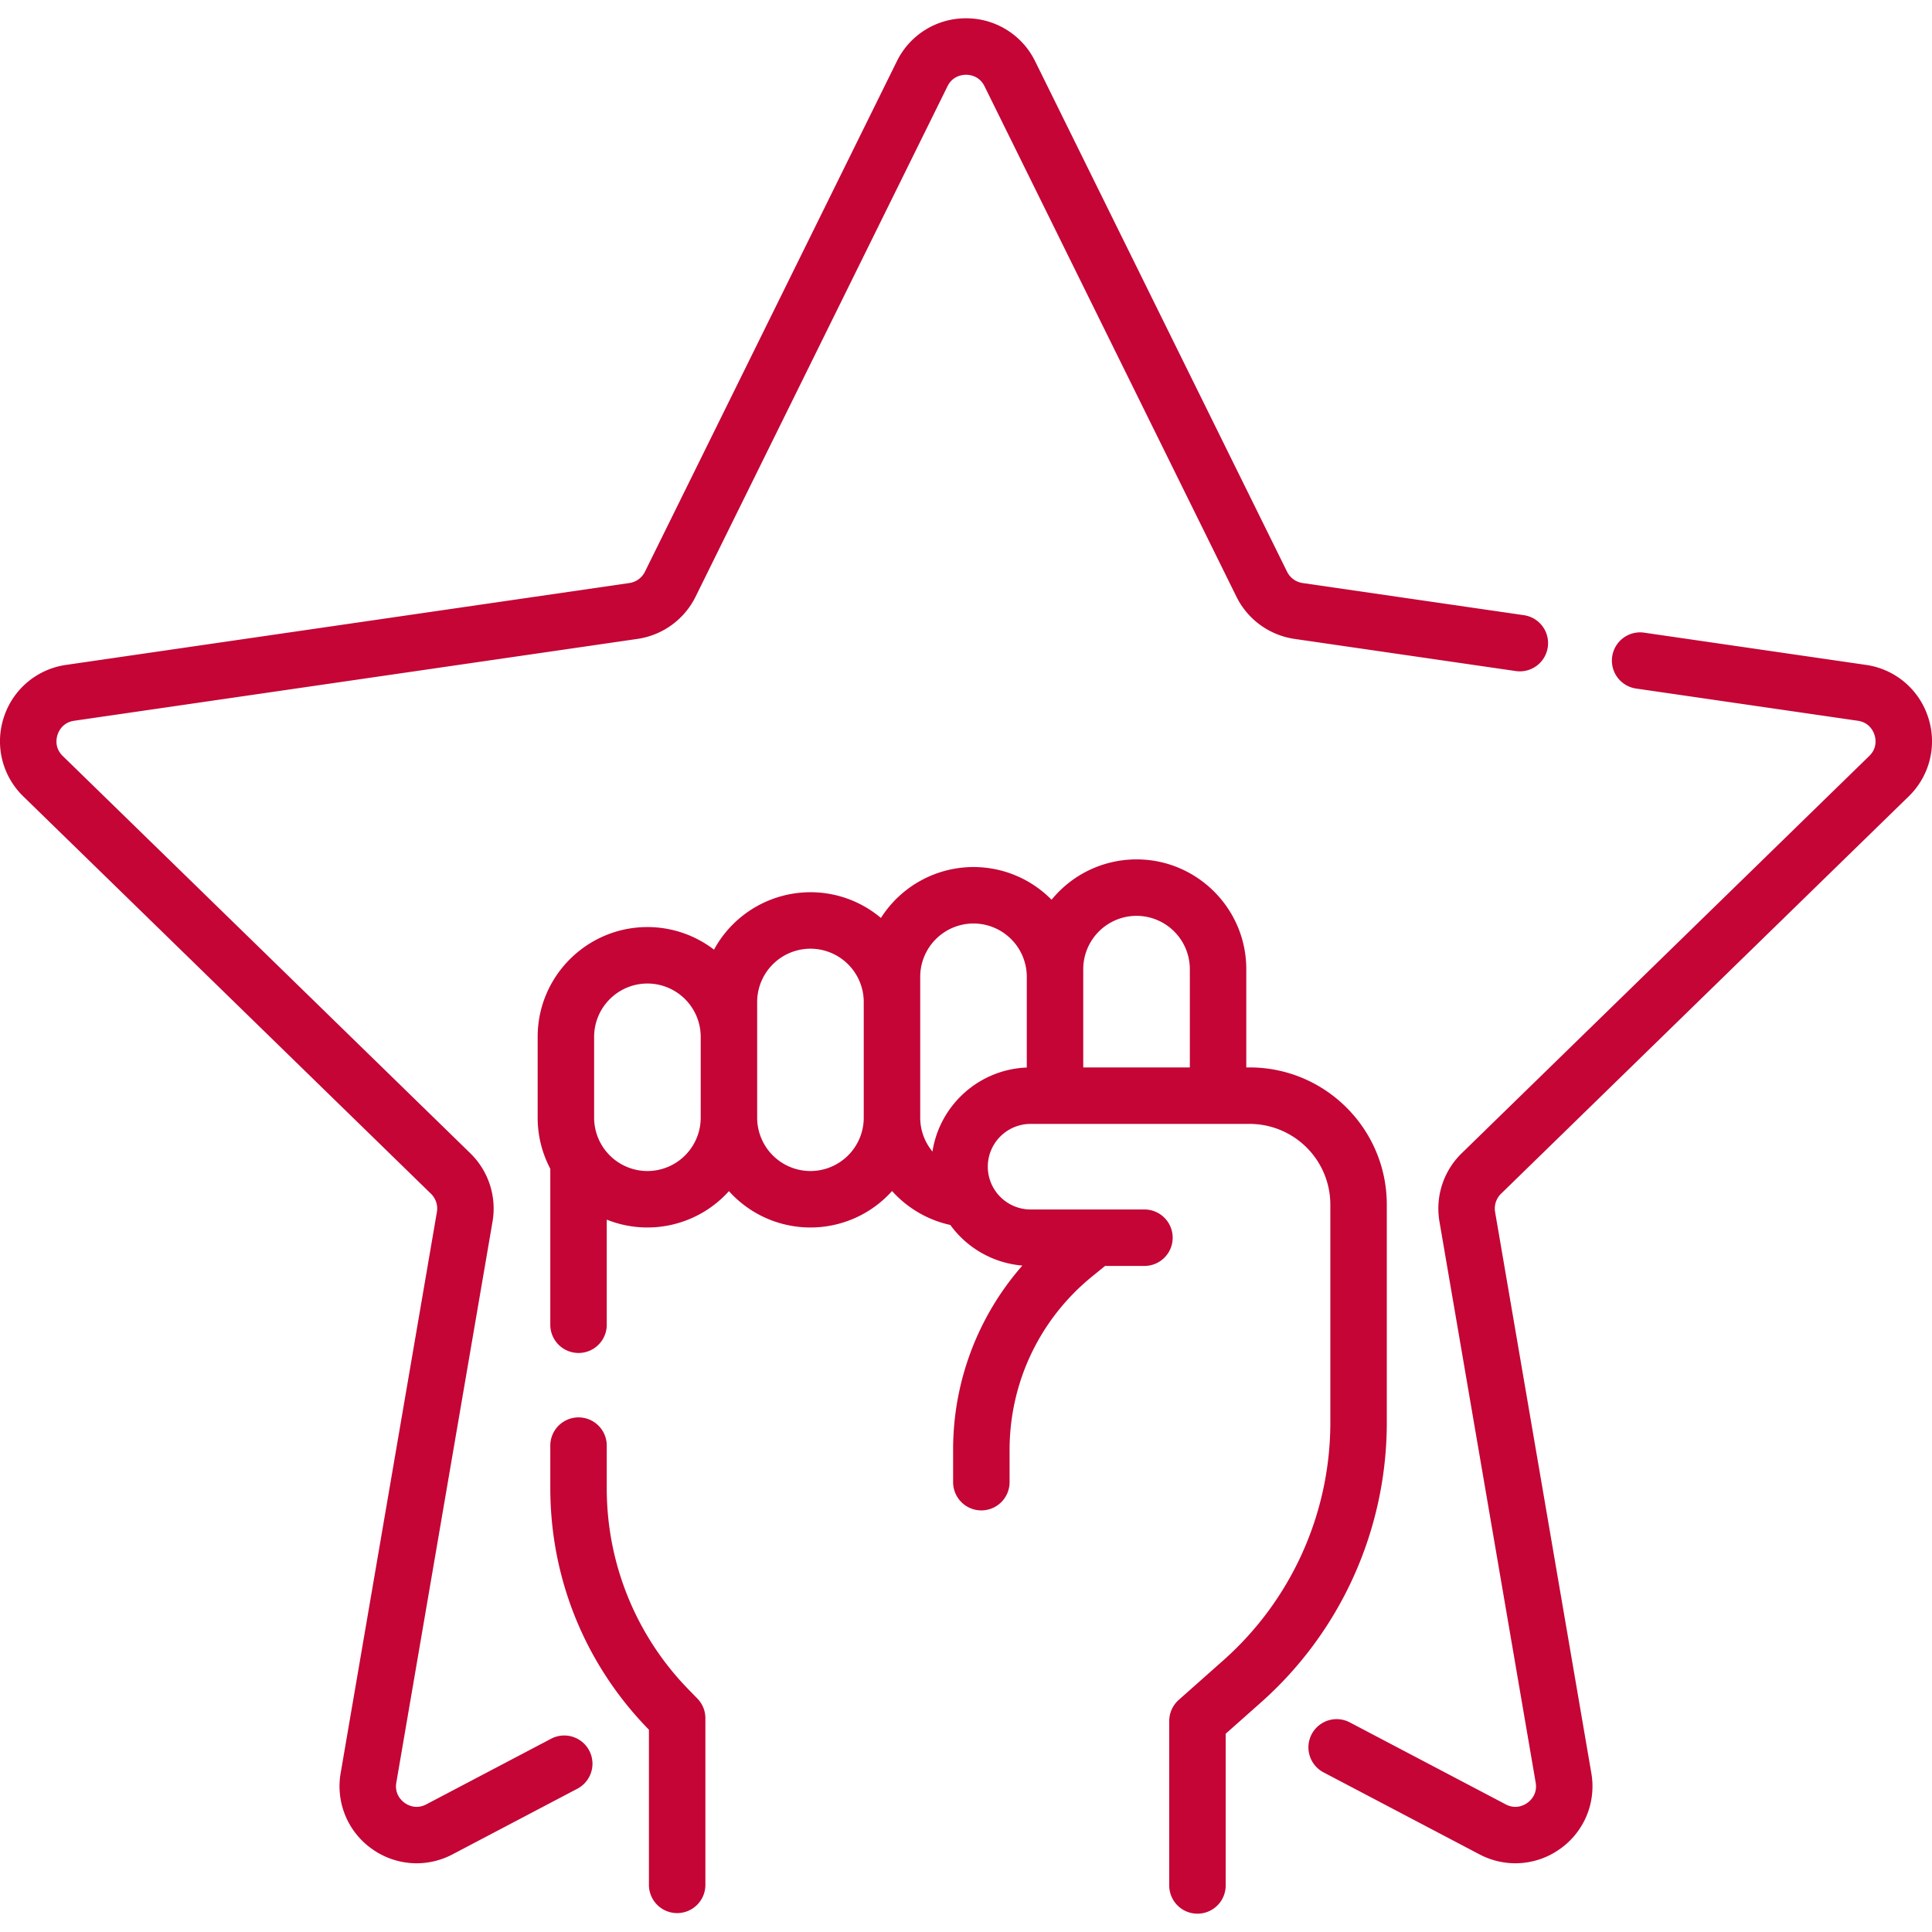 <svg xmlns="http://www.w3.org/2000/svg" width="160" height="160" fill="none" viewBox="0 0 160 160"><path fill="#c40536" d="M114.848 99.758c0-6.263-5.094-11.358-11.357-11.358h-.279v-8.14c0-5.012-4.077-9.089-9.089-9.089a9.07 9.07 0 0 0-7.036 3.343 9.06 9.06 0 0 0-6.466-2.709 9.09 9.09 0 0 0-7.666 4.215 9.05 9.05 0 0 0-5.836-2.129 9.1 9.1 0 0 0-7.988 4.755 9.04 9.04 0 0 0-5.515-1.87c-5.012 0-9.089 4.077-9.089 9.088v6.702c0 1.526.38 2.964 1.047 4.227v12.965a2.338 2.338 0 0 0 4.675 0v-8.752a9.07 9.07 0 0 0 10.118-2.362 9.07 9.07 0 0 0 6.752 3.011 9.07 9.07 0 0 0 6.758-3.02 9.1 9.1 0 0 0 4.825 2.812 8.22 8.22 0 0 0 5.965 3.362 23.1 23.1 0 0 0-5.734 15.28v2.658a2.338 2.338 0 0 0 4.676 0v-2.658c0-5.606 2.495-10.85 6.846-14.386l1.063-.864h3.261a2.337 2.337 0 1 0 0-4.675h-9.43a3.55 3.55 0 0 1-3.544-3.544 3.547 3.547 0 0 1 3.544-3.543h18.142a6.69 6.69 0 0 1 6.682 6.682v18.051a26.33 26.33 0 0 1-8.847 19.679l-3.71 3.292c-.5.444-.785 1.08-.785 1.748v13.617a2.337 2.337 0 1 0 4.675 0V143.58l2.924-2.594a31 31 0 0 0 10.419-23.176V99.758zM89.71 80.259a4.42 4.42 0 0 1 4.413-4.413 4.42 4.42 0 0 1 4.414 4.413V88.4H89.71v-8.14M53.616 96.98a4.42 4.42 0 0 1-4.413-4.414v-6.702a4.42 4.42 0 0 1 4.413-4.413 4.42 4.42 0 0 1 4.414 4.413v6.702a4.42 4.42 0 0 1-4.414 4.414m13.503 0a4.42 4.42 0 0 1-4.414-4.414V82.98a4.42 4.42 0 0 1 4.414-4.413 4.42 4.42 0 0 1 4.413 4.413v9.586a4.42 4.42 0 0 1-4.413 4.414m10.106-1.612a4.4 4.4 0 0 1-1.017-2.802V80.893a4.42 4.42 0 0 1 4.413-4.413 4.42 4.42 0 0 1 4.413 4.413v7.516c-3.964.15-7.22 3.12-7.81 6.958m-20.172 44.58a23.82 23.82 0 0 1-6.803-16.719v-3.508a2.337 2.337 0 0 0-4.675 0v3.508c0 7.51 2.887 14.607 8.13 19.983l.038.038v12.896a2.338 2.338 0 0 0 4.675 0v-13.847c0-.61-.238-1.195-.664-1.632z"/><path fill="#c40536" d="M158.067 65.956a6.35 6.35 0 0 0 1.616-6.547 6.35 6.35 0 0 0-5.155-4.346l-18.396-2.673a2.338 2.338 0 0 0-.672 4.627l18.396 2.673c.949.138 1.282.86 1.38 1.164.099.304.255 1.084-.433 1.753l-33.756 32.905a6.39 6.39 0 0 0-1.837 5.653l7.968 46.462c.163.946-.421 1.485-.68 1.673-.258.188-.952.577-1.801.13l-12.913-6.789a2.337 2.337 0 1 0-2.176 4.138l12.913 6.789c.942.496 1.963.74 2.978.74a6.36 6.36 0 0 0 3.747-1.226 6.34 6.34 0 0 0 2.54-6.246l-7.968-46.462a1.71 1.71 0 0 1 .492-1.514zM45.64 143.995l-10.337 5.435c-.85.447-1.543.058-1.801-.13-.259-.188-.843-.727-.68-1.673l7.968-46.462a6.39 6.39 0 0 0-1.837-5.652L5.197 62.608c-.688-.67-.532-1.45-.433-1.754s.43-1.026 1.38-1.164l46.651-6.779a6.39 6.39 0 0 0 4.808-3.493L78.467 7.145c.425-.86 1.214-.953 1.534-.953s1.11.093 1.534.953l20.862 42.273a6.39 6.39 0 0 0 4.809 3.493l18.292 2.658a2.338 2.338 0 1 0 .672-4.627l-18.292-2.657a1.71 1.71 0 0 1-1.288-.936L85.727 5.076A6.35 6.35 0 0 0 80 1.516a6.35 6.35 0 0 0-5.727 3.56L53.411 47.348a1.71 1.71 0 0 1-1.288.936l-46.65 6.78A6.35 6.35 0 0 0 .316 59.41a6.35 6.35 0 0 0 1.616 6.546L35.69 98.86c.403.393.587.96.492 1.514l-7.969 46.462a6.35 6.35 0 0 0 2.54 6.246 6.37 6.37 0 0 0 3.748 1.227 6.4 6.4 0 0 0 2.978-.741l10.337-5.435a2.337 2.337 0 1 0-2.176-4.138"/></svg>